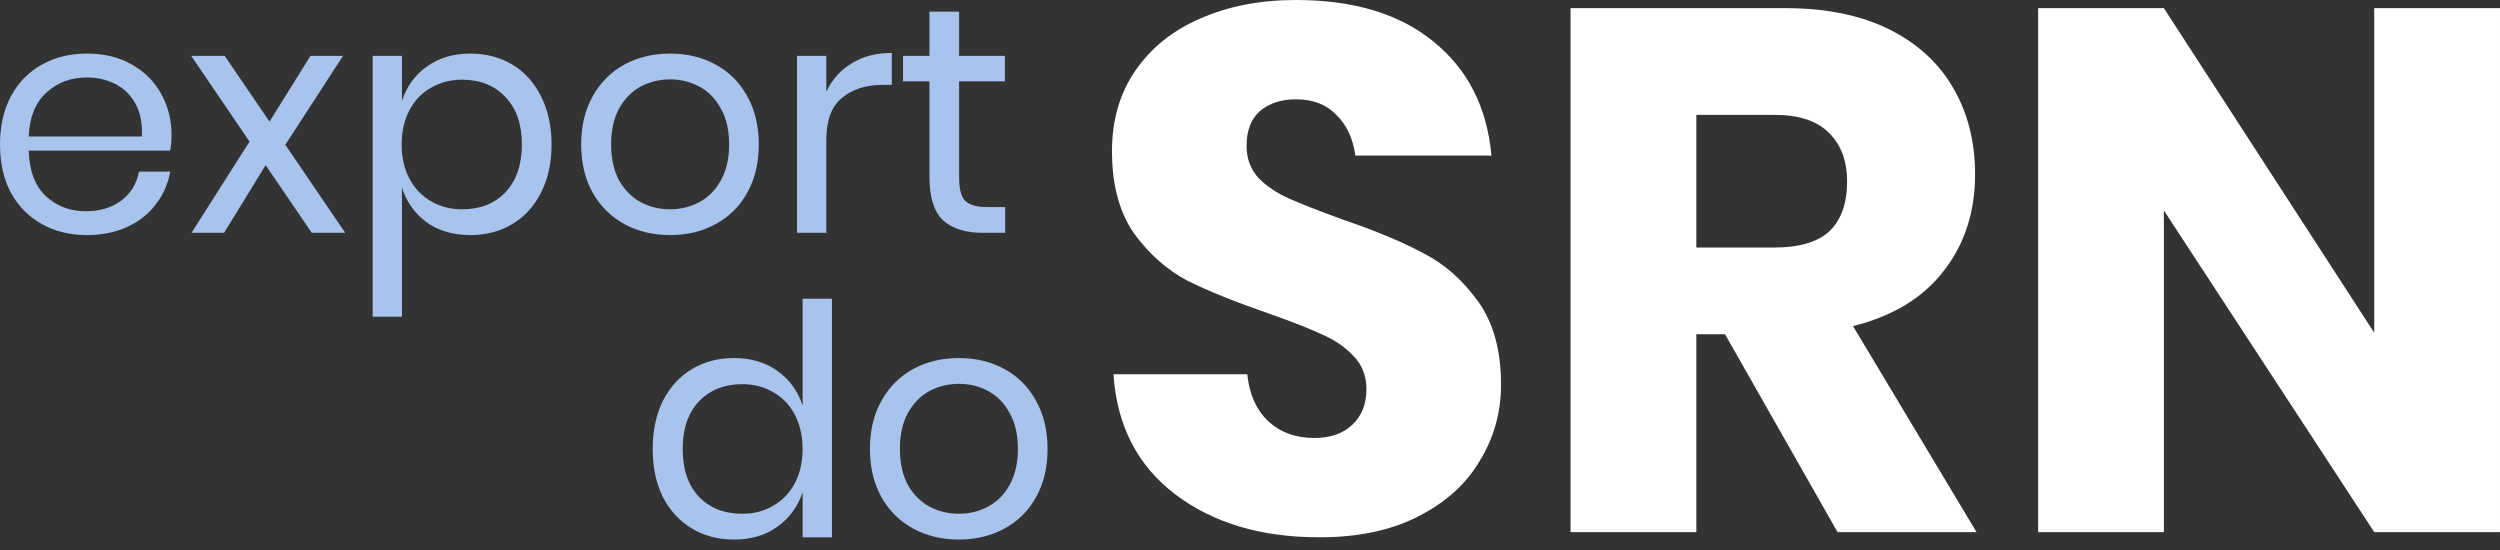 <svg width="150" height="33" viewBox="0 0 150 33" fill="none" xmlns="http://www.w3.org/2000/svg">
    <rect x="0" y="0" width="150" height="33" fill="#333333" stroke="none"/>
    <path d="M10.29 8.07C10.29 8.444 10.264 8.766 10.213 9.037H1.721C1.76 10.249 2.102 11.159 2.747 11.765C3.404 12.371 4.204 12.674 5.145 12.674C5.996 12.674 6.705 12.461 7.273 12.035C7.853 11.597 8.208 11.017 8.337 10.295H10.213C10.084 11.03 9.794 11.687 9.342 12.268C8.904 12.848 8.33 13.299 7.621 13.621C6.912 13.944 6.112 14.105 5.223 14.105C4.204 14.105 3.301 13.886 2.515 13.447C1.728 13.009 1.109 12.384 0.658 11.571C0.219 10.746 0 9.779 0 8.67C0 7.561 0.219 6.594 0.658 5.768C1.109 4.943 1.728 4.311 2.515 3.873C3.301 3.434 4.204 3.215 5.223 3.215C6.254 3.215 7.15 3.434 7.911 3.873C8.685 4.311 9.272 4.898 9.671 5.633C10.084 6.368 10.29 7.18 10.29 8.07ZM8.511 8.186C8.549 7.4 8.42 6.742 8.124 6.213C7.827 5.685 7.421 5.291 6.905 5.033C6.389 4.775 5.829 4.647 5.223 4.647C4.255 4.647 3.443 4.95 2.785 5.556C2.128 6.149 1.773 7.026 1.721 8.186H8.511Z" fill="#A8C3EC"/>
    <path d="M18.705 13.97L15.939 9.908L13.444 13.97H11.49L14.972 8.496L11.471 3.351H13.482L16.171 7.296L18.627 3.351H20.581L17.119 8.689L20.716 13.97H18.705Z" fill="#A8C3EC"/>
    <path d="M28.219 3.215C29.16 3.215 29.999 3.434 30.734 3.873C31.469 4.311 32.042 4.943 32.455 5.768C32.881 6.594 33.093 7.561 33.093 8.67C33.093 9.779 32.881 10.746 32.455 11.571C32.042 12.384 31.469 13.009 30.734 13.447C29.999 13.886 29.16 14.105 28.219 14.105C27.187 14.105 26.311 13.847 25.588 13.331C24.879 12.803 24.389 12.113 24.118 11.262V18.999H22.358V3.351H24.118V6.059C24.389 5.207 24.879 4.524 25.588 4.008C26.311 3.48 27.187 3.215 28.219 3.215ZM27.716 4.782C27.033 4.782 26.414 4.943 25.859 5.265C25.305 5.575 24.873 6.026 24.563 6.619C24.254 7.213 24.099 7.896 24.099 8.67C24.099 9.443 24.254 10.127 24.563 10.72C24.873 11.3 25.305 11.752 25.859 12.074C26.414 12.396 27.033 12.558 27.716 12.558C28.812 12.558 29.683 12.216 30.327 11.533C30.985 10.836 31.314 9.882 31.314 8.67C31.314 7.458 30.985 6.51 30.327 5.826C29.683 5.13 28.812 4.782 27.716 4.782Z" fill="#A8C3EC"/>
    <path d="M40.208 3.215C41.227 3.215 42.136 3.434 42.935 3.873C43.748 4.311 44.38 4.943 44.831 5.768C45.295 6.594 45.527 7.561 45.527 8.67C45.527 9.779 45.295 10.746 44.831 11.571C44.38 12.384 43.748 13.009 42.935 13.447C42.136 13.886 41.227 14.105 40.208 14.105C39.189 14.105 38.274 13.886 37.462 13.447C36.662 13.009 36.03 12.384 35.566 11.571C35.102 10.746 34.87 9.779 34.87 8.67C34.87 7.561 35.102 6.594 35.566 5.768C36.03 4.943 36.662 4.311 37.462 3.873C38.274 3.434 39.189 3.215 40.208 3.215ZM40.208 4.763C39.576 4.763 38.989 4.904 38.448 5.188C37.919 5.472 37.487 5.91 37.152 6.503C36.83 7.084 36.668 7.806 36.668 8.67C36.668 9.521 36.83 10.243 37.152 10.836C37.487 11.416 37.919 11.848 38.448 12.132C38.989 12.416 39.576 12.558 40.208 12.558C40.84 12.558 41.42 12.416 41.949 12.132C42.49 11.848 42.922 11.416 43.245 10.836C43.58 10.243 43.748 9.521 43.748 8.67C43.748 7.806 43.58 7.084 43.245 6.503C42.922 5.91 42.49 5.472 41.949 5.188C41.42 4.904 40.84 4.763 40.208 4.763Z" fill="#A8C3EC"/>
    <path d="M49.581 5.498C49.929 4.763 50.439 4.195 51.109 3.795C51.78 3.383 52.579 3.176 53.508 3.176V5.091H52.966C51.973 5.091 51.161 5.349 50.529 5.865C49.897 6.368 49.581 7.206 49.581 8.38V13.97H47.821V3.351H49.581V5.498Z" fill="#A8C3EC"/>
    <path d="M60.312 12.422V13.97H58.997C57.914 13.97 57.101 13.712 56.56 13.196C56.031 12.68 55.767 11.816 55.767 10.604V4.879H54.181V3.351H55.767V0.701H57.546V3.351H60.293V4.879H57.546V10.643C57.546 11.326 57.669 11.797 57.914 12.055C58.172 12.3 58.61 12.422 59.229 12.422H60.312Z" fill="#A8C3EC"/>
    <path d="M90.062 23.078C90.062 24.738 89.635 26.264 88.782 27.658C87.959 29.051 86.723 30.163 85.076 30.993C83.458 31.823 81.487 32.238 79.163 32.238C75.662 32.238 72.779 31.378 70.514 29.659C68.249 27.939 67.013 25.538 66.807 22.455H74.838C74.956 23.641 75.368 24.575 76.074 25.256C76.809 25.938 77.736 26.279 78.854 26.279C79.825 26.279 80.589 26.012 81.148 25.479C81.707 24.945 81.987 24.234 81.987 23.345C81.987 22.544 81.722 21.877 81.192 21.344C80.692 20.81 80.06 20.38 79.295 20.054C78.53 19.698 77.471 19.283 76.118 18.809C74.147 18.127 72.529 17.475 71.264 16.852C70.028 16.2 68.954 15.252 68.043 14.007C67.16 12.732 66.719 11.087 66.719 9.071C66.719 7.203 67.189 5.588 68.131 4.224C69.072 2.861 70.367 1.823 72.014 1.112C73.691 0.371 75.603 0 77.751 0C81.222 0 83.972 0.83 86.002 2.49C88.062 4.15 89.224 6.433 89.488 9.338H81.325C81.178 8.3 80.795 7.485 80.178 6.892C79.589 6.27 78.78 5.958 77.751 5.958C76.868 5.958 76.147 6.196 75.588 6.67C75.059 7.144 74.794 7.841 74.794 8.76C74.794 9.501 75.029 10.138 75.5 10.672C76 11.176 76.618 11.591 77.353 11.917C78.089 12.243 79.148 12.658 80.531 13.162C82.531 13.844 84.164 14.525 85.429 15.207C86.694 15.859 87.782 16.823 88.694 18.098C89.606 19.372 90.062 21.032 90.062 23.078Z" fill="white"/>
    <path d="M110.252 31.926L103.501 20.054H101.78V31.926H94.234V0.489H107.119C109.59 0.489 111.679 0.919 113.385 1.779C115.091 2.638 116.371 3.824 117.224 5.336C118.077 6.818 118.504 8.523 118.504 10.449C118.504 12.732 117.871 14.674 116.606 16.274C115.371 17.875 113.562 18.972 111.179 19.565L118.592 31.926H110.252ZM101.78 14.852H106.457C107.957 14.852 109.061 14.525 109.767 13.873C110.473 13.191 110.826 12.198 110.826 10.894C110.826 9.649 110.458 8.671 109.723 7.959C109.016 7.248 107.928 6.892 106.457 6.892H101.78V14.852Z" fill="white"/>
    <path d="M149.999 31.926H142.454L129.833 12.628V31.926H122.287V0.489H129.833L142.454 19.965V0.489H149.999V31.926Z" fill="white"/>
    <path d="M44.036 21.483C45.068 21.483 45.938 21.741 46.648 22.257C47.37 22.773 47.873 23.463 48.156 24.326V17.924H49.917V32.238H48.156V29.53C47.873 30.394 47.37 31.084 46.648 31.599C45.938 32.115 45.068 32.373 44.036 32.373C43.095 32.373 42.257 32.154 41.522 31.715C40.787 31.277 40.207 30.652 39.781 29.839C39.368 29.014 39.162 28.047 39.162 26.938C39.162 25.829 39.368 24.862 39.781 24.036C40.207 23.211 40.787 22.579 41.522 22.141C42.257 21.702 43.095 21.483 44.036 21.483ZM44.539 23.05C43.456 23.05 42.586 23.398 41.928 24.094C41.283 24.778 40.961 25.726 40.961 26.938C40.961 28.15 41.283 29.104 41.928 29.8C42.586 30.484 43.456 30.826 44.539 30.826C45.236 30.826 45.855 30.665 46.396 30.342C46.951 30.02 47.383 29.568 47.692 28.988C48.002 28.395 48.156 27.712 48.156 26.938C48.156 26.164 48.002 25.481 47.692 24.887C47.383 24.294 46.951 23.843 46.396 23.534C45.855 23.211 45.236 23.05 44.539 23.05Z" fill="#A8C3EC"/>
    <path d="M57.534 21.483C58.553 21.483 59.462 21.702 60.262 22.141C61.074 22.579 61.706 23.211 62.157 24.036C62.621 24.862 62.853 25.829 62.853 26.938C62.853 28.047 62.621 29.014 62.157 29.839C61.706 30.652 61.074 31.277 60.262 31.715C59.462 32.154 58.553 32.373 57.534 32.373C56.516 32.373 55.6 32.154 54.788 31.715C53.988 31.277 53.356 30.652 52.892 29.839C52.428 29.014 52.196 28.047 52.196 26.938C52.196 25.829 52.428 24.862 52.892 24.036C53.356 23.211 53.988 22.579 54.788 22.141C55.6 21.702 56.516 21.483 57.534 21.483ZM57.534 23.031C56.902 23.031 56.316 23.172 55.774 23.456C55.245 23.74 54.813 24.178 54.478 24.771C54.156 25.352 53.995 26.074 53.995 26.938C53.995 27.789 54.156 28.511 54.478 29.104C54.813 29.684 55.245 30.116 55.774 30.4C56.316 30.684 56.902 30.826 57.534 30.826C58.166 30.826 58.746 30.684 59.275 30.4C59.817 30.116 60.249 29.684 60.571 29.104C60.906 28.511 61.074 27.789 61.074 26.938C61.074 26.074 60.906 25.352 60.571 24.771C60.249 24.178 59.817 23.74 59.275 23.456C58.746 23.172 58.166 23.031 57.534 23.031Z" fill="#A8C3EC"/>
</svg>
